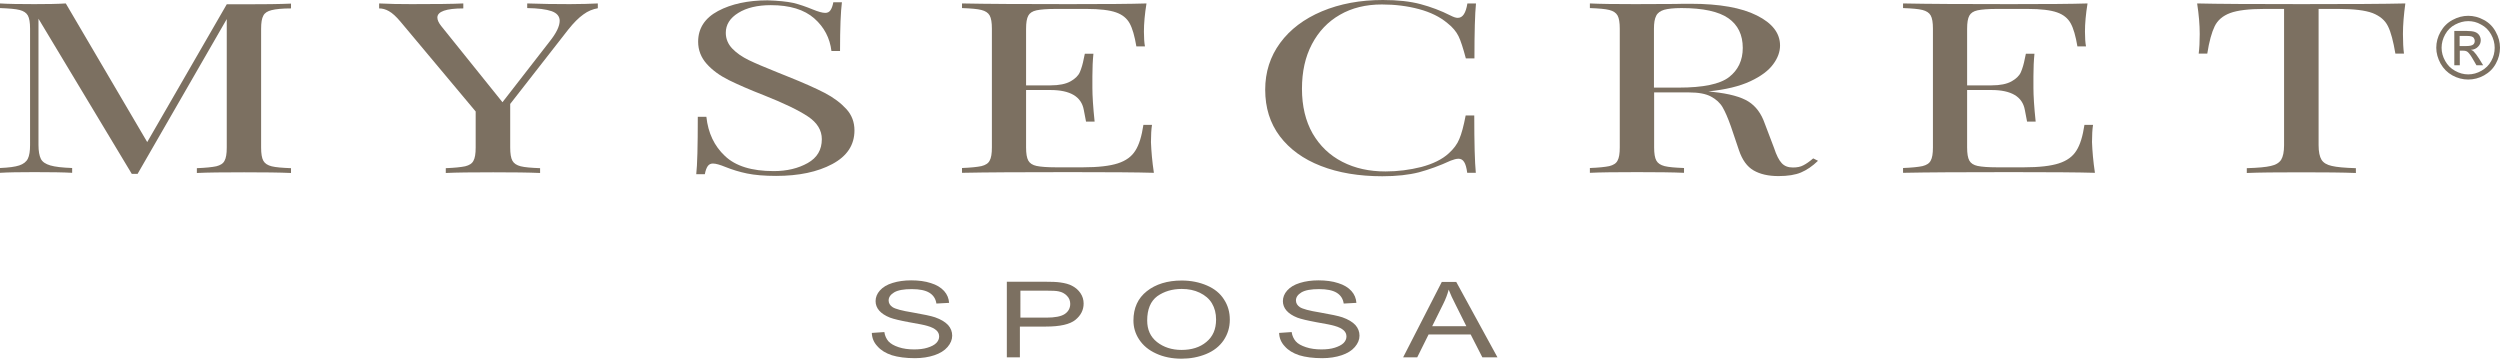 <?xml version="1.0" encoding="utf-8"?>
<!-- Generator: Adobe Illustrator 23.0.0, SVG Export Plug-In . SVG Version: 6.00 Build 0)  -->
<svg version="1.1" id="Livello_1" xmlns="http://www.w3.org/2000/svg" xmlns:xlink="http://www.w3.org/1999/xlink" x="0px" y="0px"
	 viewBox="0 0 1455.3 208.7" style="enable-background:new 0 0 1455.3 208.7;" xml:space="preserve">
<style type="text/css">
	.st0{fill:#7C7061;}
</style>
<g>
	<g>
		<path class="st0" d="M158.1,5.9c-2.4,0.6-4,1.6-4.8,3.2c-0.9,1.6-1.3,4.1-1.3,7.7v69.1c0,3.5,0.4,6.1,1.3,7.7
			c0.9,1.6,2.5,2.6,4.8,3.2c2.4,0.6,6.1,0.9,11.3,1.1v2.8c-6.6-0.3-15.7-0.4-27.3-0.4c-12.3,0-21.5,0.1-27.5,0.4v-2.8
			c5.2-0.2,8.9-0.6,11.3-1.1c2.4-0.6,4-1.6,4.8-3.2c0.9-1.6,1.3-4.1,1.3-7.7V11.1l-51.9,90.1h-3.4L22.4,10.9v73.5
			c0,3.6,0.5,6.3,1.4,8.1c0.9,1.8,2.8,3,5.5,3.8c2.7,0.8,7,1.3,12.7,1.5v2.8c-5.2-0.3-12.5-0.4-22-0.4c-8.6,0-15.3,0.1-20,0.4v-2.8
			c5-0.2,8.8-0.7,11.2-1.5c2.4-0.8,4.1-2.1,5-3.9c0.9-1.8,1.3-4.5,1.3-8V16.7c0-3.5-0.4-6.1-1.3-7.7c-0.9-1.6-2.5-2.6-4.8-3.2
			S5.2,4.9,0,4.7V2c4.7,0.3,11.4,0.4,20,0.4c7.5,0,13.6-0.1,18.3-0.4l47.4,80.7l46.3-80.2h10.1c11.6,0,20.7-0.1,27.3-0.4v2.8
			C164.2,4.9,160.5,5.3,158.1,5.9z"/>
		<path class="st0" d="M348,2v2.8c-2.9,0.5-5.7,1.6-8.4,3.6c-2.7,1.9-5.7,4.9-8.8,8.8L297,60.5v25.4c0,3.5,0.4,6.1,1.3,7.7
			c0.9,1.6,2.5,2.6,4.8,3.2c2.4,0.6,6.1,0.9,11.3,1.1v2.8c-6.6-0.3-15.7-0.4-27.3-0.4c-12.3,0-21.5,0.1-27.6,0.4v-2.8
			c5.2-0.2,8.9-0.6,11.3-1.1c2.4-0.6,4-1.6,4.8-3.2c0.9-1.6,1.3-4.1,1.3-7.7V64.9l-43.7-52.2c-2.6-3.1-4.8-5.1-6.8-6.2
			c-1.9-1.1-3.8-1.6-5.7-1.6V2c5.6,0.3,11.9,0.4,18.9,0.4c13.9,0,24-0.1,30.1-0.4v2.9c-10,0-15.1,1.8-15.1,5.3c0,1.4,0.7,3,2.2,4.9
			l35.7,44.4l27.5-35.4c3.9-4.9,5.8-8.9,5.8-12c0-2.6-1.6-4.5-4.7-5.6c-3.2-1.1-7.9-1.7-14.2-1.8V2c8.2,0.3,16.4,0.4,24.8,0.4
			C338.3,2.4,343.7,2.2,348,2z"/>
		<path class="st0" d="M461.8,1.7c3.7,0.9,7.4,2.2,11.3,3.8c3.2,1.3,5.6,2,7.3,2c1.3,0,2.3-0.5,3-1.5c0.7-1,1.3-2.5,1.7-4.7h5
			c-0.7,5.4-1.1,14.9-1.1,28.4h-5c-0.9-7.5-4.2-13.9-10-19s-14.2-7.7-25.3-7.7c-7.7,0-14.1,1.5-18.9,4.5c-4.9,3-7.3,6.9-7.3,11.6
			c0,3.5,1.3,6.6,3.8,9.2c2.5,2.6,5.7,4.8,9.6,6.7c3.9,1.9,9.4,4.2,16.6,7.1l6.2,2.5c9,3.6,16.2,6.8,21.4,9.5
			c5.2,2.7,9.4,5.9,12.6,9.4c3.2,3.5,4.7,7.7,4.7,12.4c0,8.5-4.3,15-12.9,19.6s-19.5,6.9-32.7,6.9c-6.9,0-12.5-0.5-16.9-1.4
			c-4.4-0.9-8.6-2.2-12.6-3.8c-3.2-1.3-5.6-2-7.3-2c-1.3,0-2.3,0.5-3,1.5c-0.7,1-1.3,2.5-1.7,4.7h-5c0.6-5.1,0.9-16.2,0.9-33.4h5
			c1,9.4,4.6,17,10.8,22.8c6.2,5.9,15.6,8.8,28.4,8.8c7.7,0,14.3-1.6,19.8-4.7c5.5-3.1,8.2-7.7,8.2-13.9c0-5.2-2.7-9.6-8.1-13.2
			c-5.4-3.6-13.9-7.7-25.5-12.3c-8.5-3.3-15.3-6.3-20.6-8.9c-5.2-2.6-9.5-5.7-12.8-9.4c-3.3-3.7-5-8-5-12.9
			c0-7.8,3.9-13.8,11.6-17.9c7.7-4.1,17.4-6.2,28.8-6.2C453.1,0.4,458.1,0.9,461.8,1.7z"/>
		<path class="st0" d="M671.7,100.6c-9.8-0.3-26.2-0.4-49.3-0.4c-27.5,0-48.4,0.1-62.4,0.4v-2.8c5.2-0.2,8.9-0.6,11.3-1.1
			c2.4-0.6,4-1.6,4.8-3.2c0.9-1.6,1.3-4.1,1.3-7.7V16.7c0-3.5-0.4-6.1-1.3-7.7c-0.9-1.6-2.5-2.6-4.8-3.2s-6.1-0.9-11.3-1.1V2
			c14.1,0.3,34.9,0.4,62.4,0.4c21.1,0,36.1-0.1,45-0.4c-1,6.1-1.5,11.6-1.5,16.4c0,3.6,0.2,6.5,0.6,8.6h-5c-1-6-2.3-10.5-3.9-13.4
			c-1.6-2.9-4.2-5.1-8-6.4c-3.7-1.3-9.4-2-17-2h-17.9c-5.2,0-8.9,0.3-11.3,0.8c-2.4,0.5-4,1.6-4.8,3.1c-0.9,1.6-1.3,4.1-1.3,7.7
			v32.9h14.2c5,0,8.9-0.8,11.6-2.3c2.7-1.5,4.6-3.3,5.5-5.4c0.9-2.1,1.7-4.7,2.3-7.9l0.6-2.8h5c-0.4,3.9-0.6,8.3-0.6,13.1V51
			c0,4.7,0.4,11.3,1.3,19.8h-5c-0.1-0.6-0.6-2.9-1.3-6.8c-0.7-3.9-2.7-6.8-5.9-8.7c-3.2-1.9-7.7-2.9-13.5-2.9h-14.2v33.4
			c0,3.5,0.4,6.1,1.3,7.7c0.9,1.6,2.5,2.6,4.8,3.1c2.4,0.5,6.1,0.8,11.3,0.8h15.7c8.9,0,15.7-0.8,20.3-2.3c4.7-1.5,8.1-4,10.2-7.4
			c2.2-3.4,3.7-8.4,4.7-15h5c-0.4,2.5-0.6,5.9-0.6,10C670.2,88,670.7,94,671.7,100.6z"/>
		<path class="st0" d="M826.9,2.4c6,1.6,11.9,3.8,17.6,6.7c1.6,0.8,2.9,1.3,4.1,1.3c2.9,0,4.7-2.8,5.6-8.4h5c-0.6,6-0.9,16.7-0.9,32
			h-5c-1.6-6-3-10.4-4.3-13c-1.3-2.6-3.4-5.2-6.5-7.6c-4.3-3.6-9.8-6.3-16.5-8.1c-6.7-1.8-13.9-2.7-21.6-2.7c-9.3,0-17.5,2-24.4,6
			c-7,4-12.4,9.7-16.3,17.1c-3.9,7.4-5.8,16-5.8,26c0,10.1,2.1,18.8,6.2,26c4.2,7.2,9.9,12.7,17.3,16.5c7.4,3.8,15.7,5.6,25.1,5.6
			c7.2,0,14.1-0.9,20.9-2.6c6.7-1.8,12.1-4.4,15.9-7.9c2.9-2.6,5-5.4,6.2-8.4c1.3-3,2.5-7.5,3.7-13.7h5c0,16,0.3,27.1,0.9,33.4h-5
			c-0.4-3-1-5.1-1.8-6.3c-0.8-1.3-1.9-1.9-3.3-1.9c-1.2,0-2.7,0.4-4.5,1.1c-6.5,3-12.6,5.2-18.5,6.8c-5.9,1.5-13,2.3-21.3,2.3
			c-13.6,0-25.6-2-35.8-6c-10.3-4-18.2-9.8-23.9-17.3c-5.7-7.6-8.5-16.6-8.5-27.1c0-10.2,2.9-19.3,8.7-27.2
			c5.8-7.9,13.9-14,24.3-18.4C780,2.2,791.8,0,805,0C813.6,0,820.9,0.8,826.9,2.4z"/>
		<path class="st0" d="M1058.3,93.6c-3.3,3.2-6.6,5.4-9.9,6.8c-3.3,1.4-7.7,2.1-13.1,2.1c-5.9,0-10.7-1.1-14.5-3.3
			c-3.8-2.2-6.6-6.1-8.5-11.7l-4.7-13.9c-1.7-4.8-3.3-8.5-4.8-11.1c-1.5-2.6-3.8-4.7-6.8-6.3c-3-1.6-7.2-2.4-12.7-2.4h-20.4v32
			c0,3.5,0.4,6.1,1.3,7.7c0.9,1.6,2.5,2.6,4.8,3.2c2.4,0.6,6.1,0.9,11.3,1.1v2.8c-6.6-0.3-15.7-0.4-27.3-0.4
			c-12.3,0-21.5,0.1-27.5,0.4v-2.8c5.2-0.2,8.9-0.6,11.3-1.1c2.4-0.6,4-1.6,4.8-3.2c0.9-1.6,1.3-4.1,1.3-7.7V16.7
			c0-3.5-0.4-6.1-1.3-7.7c-0.9-1.6-2.5-2.6-4.8-3.2s-6.1-0.9-11.3-1.1V2c6,0.3,14.8,0.4,26.3,0.4l23.2-0.1c2.7-0.1,5.8-0.1,9.3-0.1
			c16.6,0,29.5,2.3,38.4,6.8c9,4.5,13.5,10.3,13.5,17.5c0,3.6-1.3,7.3-4,10.9c-2.7,3.7-7.1,7-13.3,9.9c-6.2,2.9-14.4,4.9-24.4,5.9
			l2.6,0.3c9.5,1,16.4,2.9,20.7,5.6c4.3,2.7,7.5,7,9.5,12.8l5.4,14.2c1.4,4.3,2.9,7.2,4.5,8.9c1.6,1.7,3.7,2.5,6.5,2.5
			c2.4,0,4.5-0.4,6.1-1.3c1.6-0.8,3.6-2.2,5.7-4L1058.3,93.6z M968.7,5.7c-2.2,0.7-3.8,1.8-4.6,3.5c-0.9,1.7-1.3,4.2-1.3,7.5V51
			h14.4c14.2,0,24-2,29.3-6.1c5.3-4.1,8-9.8,8-17c0-7.6-2.8-13.4-8.4-17.3c-5.6-3.9-14.7-5.9-27.3-5.9
			C974.2,4.7,970.9,5.1,968.7,5.7z"/>
		<path class="st0" d="M1219.5,100.6c-9.8-0.3-26.2-0.4-49.3-0.4c-27.5,0-48.4,0.1-62.4,0.4v-2.8c5.2-0.2,8.9-0.6,11.3-1.1
			c2.4-0.6,4-1.6,4.8-3.2c0.9-1.6,1.3-4.1,1.3-7.7V16.7c0-3.5-0.4-6.1-1.3-7.7c-0.9-1.6-2.5-2.6-4.8-3.2s-6.1-0.9-11.3-1.1V2
			c14.1,0.3,34.9,0.4,62.4,0.4c21.1,0,36.1-0.1,45-0.4c-1,6.1-1.5,11.6-1.5,16.4c0,3.6,0.2,6.5,0.6,8.6h-5c-1-6-2.3-10.5-3.9-13.4
			c-1.6-2.9-4.2-5.1-8-6.4c-3.7-1.3-9.4-2-17-2h-17.9c-5.2,0-8.9,0.3-11.3,0.8c-2.4,0.5-4,1.6-4.8,3.1c-0.9,1.6-1.3,4.1-1.3,7.7
			v32.9h14.2c5,0,8.9-0.8,11.6-2.3c2.7-1.5,4.6-3.3,5.5-5.4c0.9-2.1,1.7-4.7,2.3-7.9l0.6-2.8h5c-0.4,3.9-0.6,8.3-0.6,13.1V51
			c0,4.7,0.4,11.3,1.3,19.8h-5c-0.1-0.6-0.6-2.9-1.3-6.8c-0.7-3.9-2.7-6.8-5.9-8.7c-3.2-1.9-7.7-2.9-13.5-2.9h-14.2v33.4
			c0,3.5,0.4,6.1,1.3,7.7c0.9,1.6,2.5,2.6,4.8,3.1c2.4,0.5,6.1,0.8,11.3,0.8h15.7c8.9,0,15.7-0.8,20.3-2.3c4.7-1.5,8.1-4,10.2-7.4
			c2.2-3.4,3.7-8.4,4.7-15h5c-0.4,2.5-0.6,5.9-0.6,10C1218,88,1218.5,94,1219.5,100.6z"/>
		<path class="st0" d="M1398.8,19.8c0,4.6,0.2,8.5,0.6,11.4h-5c-1.2-7.1-2.6-12.5-4.3-15.9c-1.7-3.5-4.7-6-9-7.7
			c-4.3-1.6-10.9-2.4-19.8-2.4h-11.6v79.3c0,3.9,0.6,6.7,1.7,8.5c1.1,1.8,3.2,3,6,3.6c2.9,0.7,7.5,1.1,14,1.3v2.8
			c-7.5-0.3-18-0.4-31.6-0.4c-14.4,0-25,0.1-31.9,0.4v-2.8c6.5-0.2,11.1-0.6,14-1.3c2.9-0.6,4.9-1.9,6-3.6c1.1-1.8,1.7-4.6,1.7-8.5
			V5.2h-11.6c-8.9,0-15.5,0.8-19.8,2.4c-4.3,1.6-7.3,4.2-9,7.7c-1.7,3.5-3.2,8.8-4.3,15.9h-5c0.4-3,0.6-6.8,0.6-11.4
			c0-5.3-0.5-11.2-1.5-17.8c11.9,0.3,32.1,0.4,60.7,0.4c28.4,0,48.6-0.1,60.5-0.4C1399.3,8.5,1398.8,14.5,1398.8,19.8z"/>
	</g>
	<g>
		<path class="st0" d="M507.5,193.8l7.3-0.5c0.3,2.2,1.2,4,2.4,5.4c1.3,1.4,3.2,2.5,5.9,3.4c2.7,0.9,5.7,1.3,9,1.3
			c3,0,5.6-0.3,7.8-1c2.3-0.7,4-1.6,5.1-2.7c1.1-1.1,1.7-2.4,1.7-3.8c0-1.4-0.5-2.6-1.6-3.6s-2.8-1.9-5.3-2.6
			c-1.6-0.5-5.1-1.2-10.4-2.1c-5.4-1-9.2-1.9-11.3-2.7c-2.8-1.1-4.9-2.5-6.3-4.1c-1.4-1.6-2.1-3.5-2.1-5.5c0-2.2,0.8-4.3,2.5-6.2
			c1.7-1.9,4.1-3.4,7.4-4.4c3.2-1,6.8-1.5,10.8-1.5c4.3,0,8.2,0.5,11.5,1.6c3.3,1,5.9,2.6,7.7,4.6c1.8,2,2.7,4.3,2.9,6.9l-7.4,0.4
			c-0.4-2.8-1.8-4.9-4.1-6.3c-2.3-1.4-5.7-2.1-10.2-2.1c-4.7,0-8.1,0.6-10.3,1.9c-2.1,1.3-3.2,2.8-3.2,4.7c0,1.6,0.8,2.9,2.3,3.9
			c1.5,1,5.4,2.1,11.7,3.1c6.3,1.1,10.6,2,13,2.8c3.4,1.2,5.9,2.7,7.6,4.5c1.6,1.8,2.4,3.9,2.4,6.2c0,2.3-0.9,4.5-2.7,6.6
			c-1.8,2.1-4.4,3.7-7.7,4.8c-3.3,1.1-7.1,1.7-11.3,1.7c-5.3,0-9.8-0.6-13.4-1.7c-3.6-1.2-6.4-2.9-8.4-5.2
			C508.7,199.4,507.6,196.8,507.5,193.8z"/>
		<path class="st0" d="M586.1,208V164h22.1c3.9,0,6.9,0.1,8.9,0.4c2.9,0.4,5.3,1,7.2,2.1c1.9,1,3.5,2.4,4.7,4.2
			c1.2,1.8,1.8,3.8,1.8,6c0,3.7-1.6,6.9-4.8,9.5c-3.2,2.6-8.9,3.9-17.2,3.9h-15.1V208H586.1z M593.9,184.9h15.2
			c5,0,8.6-0.7,10.7-2.1c2.1-1.4,3.2-3.4,3.2-5.9c0-1.8-0.6-3.4-1.9-4.7c-1.2-1.3-2.9-2.2-4.9-2.6c-1.3-0.3-3.7-0.4-7.2-0.4h-15
			V184.9z"/>
		<path class="st0" d="M659.8,186.6c0-7.3,2.6-13,7.8-17.1c5.2-4.1,12-6.2,20.3-6.2c5.4,0,10.3,1,14.7,2.9c4.4,1.9,7.7,4.6,9.9,8.1
			c2.3,3.5,3.4,7.4,3.4,11.8c0,4.5-1.2,8.4-3.6,12c-2.4,3.5-5.8,6.2-10.2,8c-4.4,1.8-9.2,2.7-14.3,2.7c-5.5,0-10.5-1-14.8-3
			c-4.4-2-7.6-4.7-9.9-8.2S659.8,190.4,659.8,186.6z M667.8,186.6c0,5.3,1.9,9.5,5.7,12.5c3.8,3,8.6,4.6,14.3,4.6
			c5.8,0,10.7-1.5,14.4-4.6c3.8-3.1,5.7-7.4,5.7-13.1c0-3.6-0.8-6.7-2.4-9.4s-4-4.7-7.1-6.2c-3.1-1.5-6.6-2.2-10.5-2.2
			c-5.5,0-10.2,1.4-14.2,4.2C669.8,175.3,667.8,180,667.8,186.6z"/>
		<path class="st0" d="M744.6,193.8l7.3-0.5c0.3,2.2,1.2,4,2.4,5.4s3.2,2.5,5.9,3.4s5.7,1.3,9,1.3c3,0,5.6-0.3,7.8-1s4-1.6,5.1-2.7
			c1.1-1.1,1.7-2.4,1.7-3.8c0-1.4-0.5-2.6-1.6-3.6s-2.8-1.9-5.3-2.6c-1.6-0.5-5.1-1.2-10.4-2.1c-5.4-1-9.2-1.9-11.3-2.7
			c-2.8-1.1-4.9-2.5-6.3-4.1c-1.4-1.6-2.1-3.5-2.1-5.5c0-2.2,0.8-4.3,2.5-6.2c1.7-1.9,4.1-3.4,7.4-4.4c3.2-1,6.8-1.5,10.8-1.5
			c4.3,0,8.2,0.5,11.5,1.6c3.3,1,5.9,2.6,7.7,4.6c1.8,2,2.7,4.3,2.9,6.9l-7.4,0.4c-0.4-2.8-1.8-4.9-4.1-6.3
			c-2.3-1.4-5.7-2.1-10.2-2.1c-4.7,0-8.1,0.6-10.3,1.9c-2.1,1.3-3.2,2.8-3.2,4.7c0,1.6,0.8,2.9,2.3,3.9c1.5,1,5.4,2.1,11.7,3.1
			c6.3,1.1,10.6,2,13,2.8c3.4,1.2,5.9,2.7,7.6,4.5c1.6,1.8,2.4,3.9,2.4,6.2c0,2.3-0.9,4.5-2.7,6.6c-1.8,2.1-4.4,3.7-7.7,4.8
			c-3.3,1.1-7.1,1.7-11.3,1.7c-5.3,0-9.8-0.6-13.4-1.7c-3.6-1.2-6.4-2.9-8.4-5.2C745.8,199.4,744.7,196.8,744.6,193.8z"/>
		<path class="st0" d="M816.8,208l22.5-43.9h8.4l24,43.9h-8.8l-6.8-13.3h-24.5L825,208H816.8z M833.7,189.9h19.9l-6.1-12.2
			c-1.9-3.7-3.3-6.7-4.2-9.1c-0.7,2.8-1.8,5.6-3.2,8.4L833.7,189.9z"/>
	</g>
	<g>
		<path class="st0" d="M1436.8,9.2c3.1,0,6.2,0.8,9.1,2.4c3,1.6,5.3,3.9,6.9,6.9c1.7,3,2.5,6.1,2.5,9.3c0,3.2-0.8,6.3-2.4,9.2
			c-1.6,3-3.9,5.2-6.9,6.9c-2.9,1.6-6,2.4-9.2,2.4s-6.3-0.8-9.2-2.4c-2.9-1.6-5.2-3.9-6.9-6.9c-1.6-3-2.5-6-2.5-9.2
			c0-3.2,0.8-6.3,2.5-9.3s4-5.3,7-6.9C1430.6,10,1433.7,9.2,1436.8,9.2z M1436.8,12.3c-2.6,0-5.1,0.7-7.6,2
			c-2.5,1.3-4.4,3.2-5.8,5.7c-1.4,2.5-2.1,5.1-2.1,7.8c0,2.7,0.7,5.2,2.1,7.7c1.4,2.5,3.3,4.4,5.7,5.7c2.5,1.4,5,2.1,7.7,2.1
			s5.2-0.7,7.7-2.1c2.5-1.4,4.4-3.3,5.7-5.7c1.4-2.5,2-5,2-7.7c0-2.7-0.7-5.3-2.1-7.8c-1.4-2.5-3.3-4.4-5.8-5.7
			C1441.9,12.9,1439.4,12.3,1436.8,12.3z M1428.7,38v-20h6.9c2.3,0,4,0.2,5.1,0.6s1.9,1,2.5,1.9c0.6,0.9,0.9,1.9,0.9,2.9
			c0,1.5-0.5,2.7-1.6,3.8c-1,1.1-2.4,1.7-4.1,1.8c0.7,0.3,1.3,0.6,1.7,1.1c0.8,0.8,1.8,2.1,3,4l2.4,3.9h-3.9l-1.8-3.1
			c-1.4-2.5-2.5-4-3.4-4.7c-0.6-0.5-1.5-0.7-2.6-0.7h-1.9V38H1428.7z M1431.9,26.8h3.9c1.9,0,3.1-0.3,3.8-0.8s1-1.3,1-2.2
			c0-0.6-0.2-1.1-0.5-1.6c-0.3-0.5-0.8-0.8-1.4-1c-0.6-0.2-1.7-0.3-3.2-0.3h-3.7V26.8z"/>
	</g>
</g>
</svg>

